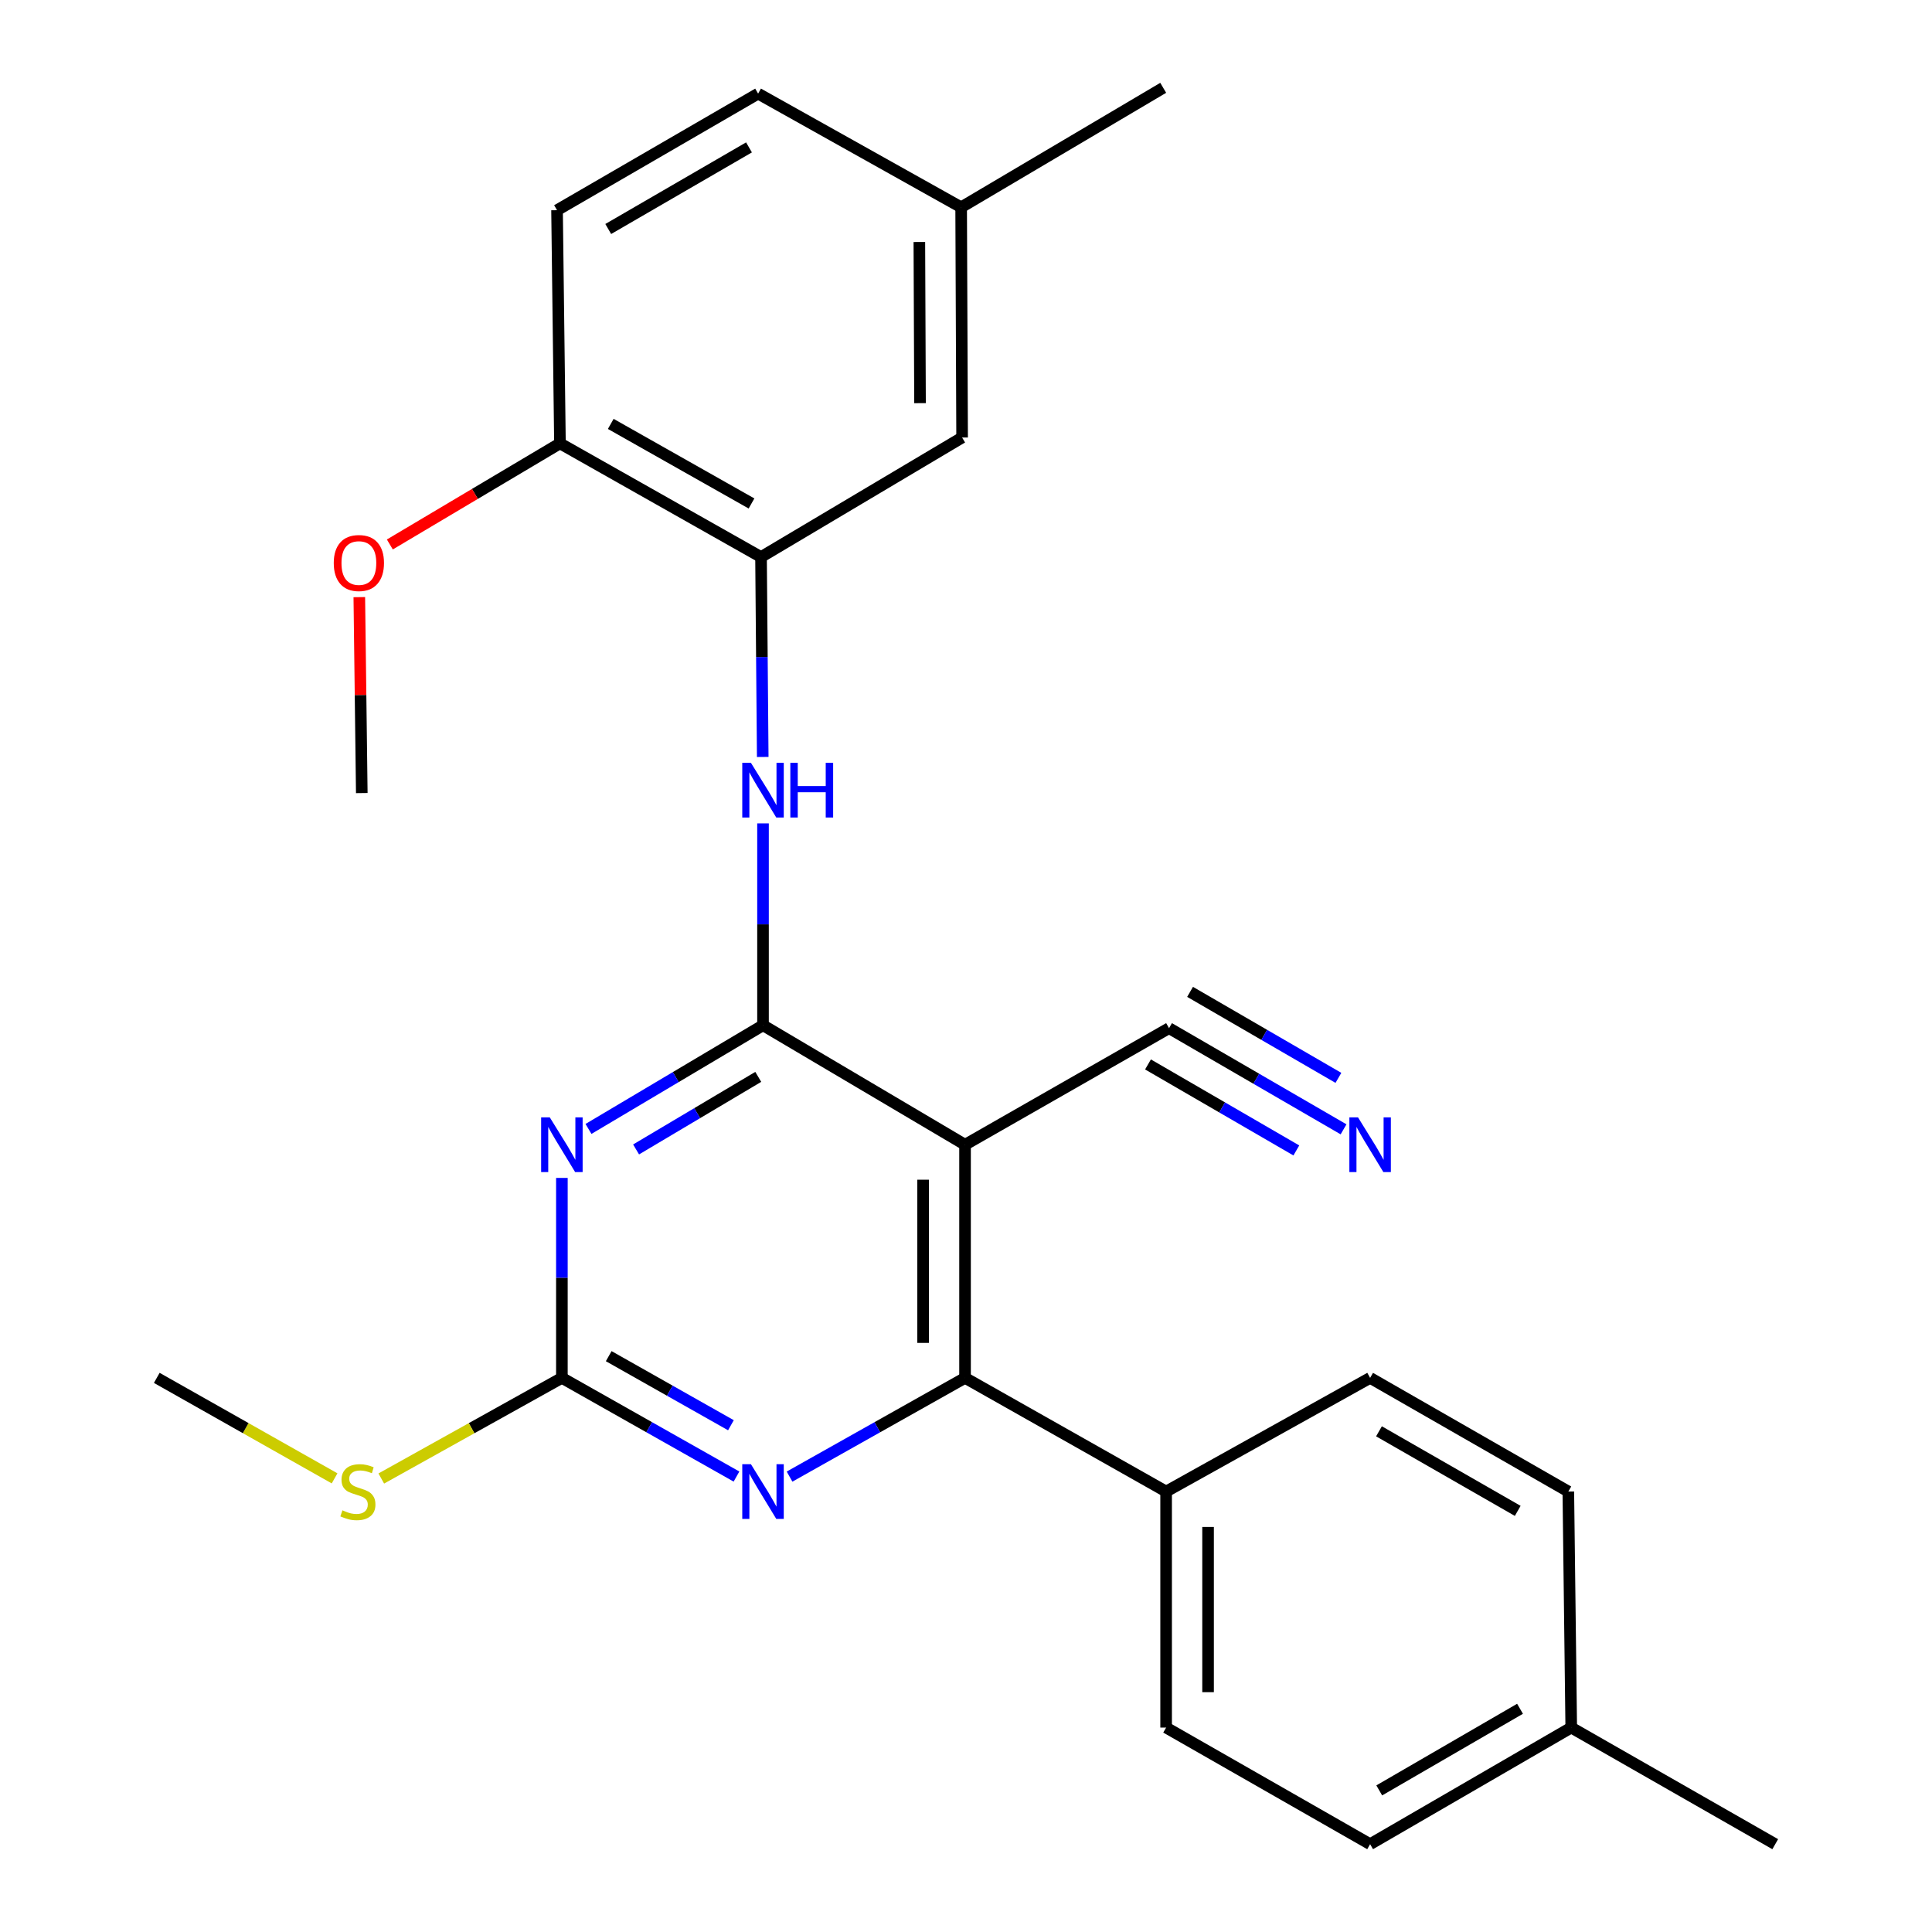 <?xml version='1.0' encoding='iso-8859-1'?>
<svg version='1.1' baseProfile='full'
              xmlns='http://www.w3.org/2000/svg'
                      xmlns:rdkit='http://www.rdkit.org/xml'
                      xmlns:xlink='http://www.w3.org/1999/xlink'
                  xml:space='preserve'
width='1000px' height='1000px' viewBox='0 0 1000 1000'>
<!-- END OF HEADER -->
<rect style='opacity:1.0;fill:#FFFFFF;stroke:none' width='1000' height='1000' x='0' y='0'> </rect>
<path class='bond-0' d='M 394.933,530.672 L 349.766,557.503' style='fill:none;fill-rule:evenodd;stroke:#000000;stroke-width:6px;stroke-linecap:butt;stroke-linejoin:miter;stroke-opacity:1' />
<path class='bond-0' d='M 349.766,557.503 L 304.599,584.333' style='fill:none;fill-rule:evenodd;stroke:#0000FF;stroke-width:6px;stroke-linecap:butt;stroke-linejoin:miter;stroke-opacity:1' />
<path class='bond-0' d='M 392.471,557.387 L 360.854,576.168' style='fill:none;fill-rule:evenodd;stroke:#000000;stroke-width:6px;stroke-linecap:butt;stroke-linejoin:miter;stroke-opacity:1' />
<path class='bond-0' d='M 360.854,576.168 L 329.237,594.949' style='fill:none;fill-rule:evenodd;stroke:#0000FF;stroke-width:6px;stroke-linecap:butt;stroke-linejoin:miter;stroke-opacity:1' />
<path class='bond-1' d='M 394.933,530.672 L 499.505,592.511' style='fill:none;fill-rule:evenodd;stroke:#000000;stroke-width:6px;stroke-linecap:butt;stroke-linejoin:miter;stroke-opacity:1' />
<path class='bond-5' d='M 394.933,530.672 L 394.933,478.43' style='fill:none;fill-rule:evenodd;stroke:#000000;stroke-width:6px;stroke-linecap:butt;stroke-linejoin:miter;stroke-opacity:1' />
<path class='bond-5' d='M 394.933,478.43 L 394.933,426.187' style='fill:none;fill-rule:evenodd;stroke:#0000FF;stroke-width:6px;stroke-linecap:butt;stroke-linejoin:miter;stroke-opacity:1' />
<path class='bond-3' d='M 290.831,609.688 L 290.831,661.436' style='fill:none;fill-rule:evenodd;stroke:#0000FF;stroke-width:6px;stroke-linecap:butt;stroke-linejoin:miter;stroke-opacity:1' />
<path class='bond-3' d='M 290.831,661.436 L 290.831,713.185' style='fill:none;fill-rule:evenodd;stroke:#000000;stroke-width:6px;stroke-linecap:butt;stroke-linejoin:miter;stroke-opacity:1' />
<path class='bond-2' d='M 499.505,592.511 L 499.505,713.185' style='fill:none;fill-rule:evenodd;stroke:#000000;stroke-width:6px;stroke-linecap:butt;stroke-linejoin:miter;stroke-opacity:1' />
<path class='bond-2' d='M 477.795,610.612 L 477.795,695.084' style='fill:none;fill-rule:evenodd;stroke:#000000;stroke-width:6px;stroke-linecap:butt;stroke-linejoin:miter;stroke-opacity:1' />
<path class='bond-7' d='M 499.505,592.511 L 605.091,532.168' style='fill:none;fill-rule:evenodd;stroke:#000000;stroke-width:6px;stroke-linecap:butt;stroke-linejoin:miter;stroke-opacity:1' />
<path class='bond-4' d='M 499.505,713.185 L 454.089,738.738' style='fill:none;fill-rule:evenodd;stroke:#000000;stroke-width:6px;stroke-linecap:butt;stroke-linejoin:miter;stroke-opacity:1' />
<path class='bond-4' d='M 454.089,738.738 L 408.673,764.29' style='fill:none;fill-rule:evenodd;stroke:#0000FF;stroke-width:6px;stroke-linecap:butt;stroke-linejoin:miter;stroke-opacity:1' />
<path class='bond-9' d='M 499.505,713.185 L 603.583,772.02' style='fill:none;fill-rule:evenodd;stroke:#000000;stroke-width:6px;stroke-linecap:butt;stroke-linejoin:miter;stroke-opacity:1' />
<path class='bond-12' d='M 290.831,713.185 L 244.09,739.231' style='fill:none;fill-rule:evenodd;stroke:#000000;stroke-width:6px;stroke-linecap:butt;stroke-linejoin:miter;stroke-opacity:1' />
<path class='bond-12' d='M 244.09,739.231 L 197.348,765.277' style='fill:none;fill-rule:evenodd;stroke:#CCCC00;stroke-width:6px;stroke-linecap:butt;stroke-linejoin:miter;stroke-opacity:1' />
<path class='bond-26' d='M 290.831,713.185 L 336.018,738.723' style='fill:none;fill-rule:evenodd;stroke:#000000;stroke-width:6px;stroke-linecap:butt;stroke-linejoin:miter;stroke-opacity:1' />
<path class='bond-26' d='M 336.018,738.723 L 381.204,764.261' style='fill:none;fill-rule:evenodd;stroke:#0000FF;stroke-width:6px;stroke-linecap:butt;stroke-linejoin:miter;stroke-opacity:1' />
<path class='bond-26' d='M 315.069,701.946 L 346.7,719.822' style='fill:none;fill-rule:evenodd;stroke:#000000;stroke-width:6px;stroke-linecap:butt;stroke-linejoin:miter;stroke-opacity:1' />
<path class='bond-26' d='M 346.7,719.822 L 378.33,737.699' style='fill:none;fill-rule:evenodd;stroke:#0000FF;stroke-width:6px;stroke-linecap:butt;stroke-linejoin:miter;stroke-opacity:1' />
<path class='bond-6' d='M 394.787,391.808 L 394.348,340.065' style='fill:none;fill-rule:evenodd;stroke:#0000FF;stroke-width:6px;stroke-linecap:butt;stroke-linejoin:miter;stroke-opacity:1' />
<path class='bond-6' d='M 394.348,340.065 L 393.908,288.323' style='fill:none;fill-rule:evenodd;stroke:#000000;stroke-width:6px;stroke-linecap:butt;stroke-linejoin:miter;stroke-opacity:1' />
<path class='bond-10' d='M 393.908,288.323 L 289.83,229.487' style='fill:none;fill-rule:evenodd;stroke:#000000;stroke-width:6px;stroke-linecap:butt;stroke-linejoin:miter;stroke-opacity:1' />
<path class='bond-10' d='M 388.98,260.598 L 316.126,219.413' style='fill:none;fill-rule:evenodd;stroke:#000000;stroke-width:6px;stroke-linecap:butt;stroke-linejoin:miter;stroke-opacity:1' />
<path class='bond-11' d='M 393.908,288.323 L 497.986,226.46' style='fill:none;fill-rule:evenodd;stroke:#000000;stroke-width:6px;stroke-linecap:butt;stroke-linejoin:miter;stroke-opacity:1' />
<path class='bond-8' d='M 605.091,532.168 L 650.256,558.354' style='fill:none;fill-rule:evenodd;stroke:#000000;stroke-width:6px;stroke-linecap:butt;stroke-linejoin:miter;stroke-opacity:1' />
<path class='bond-8' d='M 650.256,558.354 L 695.421,584.54' style='fill:none;fill-rule:evenodd;stroke:#0000FF;stroke-width:6px;stroke-linecap:butt;stroke-linejoin:miter;stroke-opacity:1' />
<path class='bond-8' d='M 594.201,550.95 L 632.592,573.208' style='fill:none;fill-rule:evenodd;stroke:#000000;stroke-width:6px;stroke-linecap:butt;stroke-linejoin:miter;stroke-opacity:1' />
<path class='bond-8' d='M 632.592,573.208 L 670.982,595.466' style='fill:none;fill-rule:evenodd;stroke:#0000FF;stroke-width:6px;stroke-linecap:butt;stroke-linejoin:miter;stroke-opacity:1' />
<path class='bond-8' d='M 615.98,513.386 L 654.371,535.644' style='fill:none;fill-rule:evenodd;stroke:#000000;stroke-width:6px;stroke-linecap:butt;stroke-linejoin:miter;stroke-opacity:1' />
<path class='bond-8' d='M 654.371,535.644 L 692.761,557.902' style='fill:none;fill-rule:evenodd;stroke:#0000FF;stroke-width:6px;stroke-linecap:butt;stroke-linejoin:miter;stroke-opacity:1' />
<path class='bond-13' d='M 603.583,772.02 L 603.583,894.19' style='fill:none;fill-rule:evenodd;stroke:#000000;stroke-width:6px;stroke-linecap:butt;stroke-linejoin:miter;stroke-opacity:1' />
<path class='bond-13' d='M 625.294,790.346 L 625.294,875.865' style='fill:none;fill-rule:evenodd;stroke:#000000;stroke-width:6px;stroke-linecap:butt;stroke-linejoin:miter;stroke-opacity:1' />
<path class='bond-14' d='M 603.583,772.02 L 709.169,713.185' style='fill:none;fill-rule:evenodd;stroke:#000000;stroke-width:6px;stroke-linecap:butt;stroke-linejoin:miter;stroke-opacity:1' />
<path class='bond-15' d='M 289.83,229.487 L 288.323,108.801' style='fill:none;fill-rule:evenodd;stroke:#000000;stroke-width:6px;stroke-linecap:butt;stroke-linejoin:miter;stroke-opacity:1' />
<path class='bond-21' d='M 289.83,229.487 L 245.805,255.65' style='fill:none;fill-rule:evenodd;stroke:#000000;stroke-width:6px;stroke-linecap:butt;stroke-linejoin:miter;stroke-opacity:1' />
<path class='bond-21' d='M 245.805,255.65 L 201.779,281.814' style='fill:none;fill-rule:evenodd;stroke:#FF0000;stroke-width:6px;stroke-linecap:butt;stroke-linejoin:miter;stroke-opacity:1' />
<path class='bond-16' d='M 497.986,226.46 L 497.491,107.293' style='fill:none;fill-rule:evenodd;stroke:#000000;stroke-width:6px;stroke-linecap:butt;stroke-linejoin:miter;stroke-opacity:1' />
<path class='bond-16' d='M 476.201,208.675 L 475.855,125.258' style='fill:none;fill-rule:evenodd;stroke:#000000;stroke-width:6px;stroke-linecap:butt;stroke-linejoin:miter;stroke-opacity:1' />
<path class='bond-22' d='M 173.177,765.199 L 127.16,739.192' style='fill:none;fill-rule:evenodd;stroke:#CCCC00;stroke-width:6px;stroke-linecap:butt;stroke-linejoin:miter;stroke-opacity:1' />
<path class='bond-22' d='M 127.16,739.192 L 81.144,713.185' style='fill:none;fill-rule:evenodd;stroke:#000000;stroke-width:6px;stroke-linecap:butt;stroke-linejoin:miter;stroke-opacity:1' />
<path class='bond-19' d='M 603.583,894.19 L 709.169,954.545' style='fill:none;fill-rule:evenodd;stroke:#000000;stroke-width:6px;stroke-linecap:butt;stroke-linejoin:miter;stroke-opacity:1' />
<path class='bond-18' d='M 709.169,713.185 L 811.763,772.02' style='fill:none;fill-rule:evenodd;stroke:#000000;stroke-width:6px;stroke-linecap:butt;stroke-linejoin:miter;stroke-opacity:1' />
<path class='bond-18' d='M 713.757,740.844 L 785.573,782.029' style='fill:none;fill-rule:evenodd;stroke:#000000;stroke-width:6px;stroke-linecap:butt;stroke-linejoin:miter;stroke-opacity:1' />
<path class='bond-27' d='M 288.323,108.801 L 392.4,48.458' style='fill:none;fill-rule:evenodd;stroke:#000000;stroke-width:6px;stroke-linecap:butt;stroke-linejoin:miter;stroke-opacity:1' />
<path class='bond-27' d='M 314.824,118.531 L 387.678,76.291' style='fill:none;fill-rule:evenodd;stroke:#000000;stroke-width:6px;stroke-linecap:butt;stroke-linejoin:miter;stroke-opacity:1' />
<path class='bond-17' d='M 497.491,107.293 L 392.4,48.458' style='fill:none;fill-rule:evenodd;stroke:#000000;stroke-width:6px;stroke-linecap:butt;stroke-linejoin:miter;stroke-opacity:1' />
<path class='bond-23' d='M 497.491,107.293 L 602.076,45.455' style='fill:none;fill-rule:evenodd;stroke:#000000;stroke-width:6px;stroke-linecap:butt;stroke-linejoin:miter;stroke-opacity:1' />
<path class='bond-20' d='M 811.763,772.02 L 813.27,894.19' style='fill:none;fill-rule:evenodd;stroke:#000000;stroke-width:6px;stroke-linecap:butt;stroke-linejoin:miter;stroke-opacity:1' />
<path class='bond-28' d='M 709.169,954.545 L 813.27,894.19' style='fill:none;fill-rule:evenodd;stroke:#000000;stroke-width:6px;stroke-linecap:butt;stroke-linejoin:miter;stroke-opacity:1' />
<path class='bond-28' d='M 713.895,926.71 L 786.766,884.461' style='fill:none;fill-rule:evenodd;stroke:#000000;stroke-width:6px;stroke-linecap:butt;stroke-linejoin:miter;stroke-opacity:1' />
<path class='bond-24' d='M 813.27,894.19 L 918.856,954.545' style='fill:none;fill-rule:evenodd;stroke:#000000;stroke-width:6px;stroke-linecap:butt;stroke-linejoin:miter;stroke-opacity:1' />
<path class='bond-25' d='M 185.977,309.077 L 186.619,359.785' style='fill:none;fill-rule:evenodd;stroke:#FF0000;stroke-width:6px;stroke-linecap:butt;stroke-linejoin:miter;stroke-opacity:1' />
<path class='bond-25' d='M 186.619,359.785 L 187.26,410.492' style='fill:none;fill-rule:evenodd;stroke:#000000;stroke-width:6px;stroke-linecap:butt;stroke-linejoin:miter;stroke-opacity:1' />
<path  class='atom-1' d='M 284.571 578.351
L 293.851 593.351
Q 294.771 594.831, 296.251 597.511
Q 297.731 600.191, 297.811 600.351
L 297.811 578.351
L 301.571 578.351
L 301.571 606.671
L 297.691 606.671
L 287.731 590.271
Q 286.571 588.351, 285.331 586.151
Q 284.131 583.951, 283.771 583.271
L 283.771 606.671
L 280.091 606.671
L 280.091 578.351
L 284.571 578.351
' fill='#0000FF'/>
<path  class='atom-5' d='M 388.673 757.86
L 397.953 772.86
Q 398.873 774.34, 400.353 777.02
Q 401.833 779.7, 401.913 779.86
L 401.913 757.86
L 405.673 757.86
L 405.673 786.18
L 401.793 786.18
L 391.833 769.78
Q 390.673 767.86, 389.433 765.66
Q 388.233 763.46, 387.873 762.78
L 387.873 786.18
L 384.193 786.18
L 384.193 757.86
L 388.673 757.86
' fill='#0000FF'/>
<path  class='atom-6' d='M 388.673 394.825
L 397.953 409.825
Q 398.873 411.305, 400.353 413.985
Q 401.833 416.665, 401.913 416.825
L 401.913 394.825
L 405.673 394.825
L 405.673 423.145
L 401.793 423.145
L 391.833 406.745
Q 390.673 404.825, 389.433 402.625
Q 388.233 400.425, 387.873 399.745
L 387.873 423.145
L 384.193 423.145
L 384.193 394.825
L 388.673 394.825
' fill='#0000FF'/>
<path  class='atom-6' d='M 409.073 394.825
L 412.913 394.825
L 412.913 406.865
L 427.393 406.865
L 427.393 394.825
L 431.233 394.825
L 431.233 423.145
L 427.393 423.145
L 427.393 410.065
L 412.913 410.065
L 412.913 423.145
L 409.073 423.145
L 409.073 394.825
' fill='#0000FF'/>
<path  class='atom-9' d='M 702.909 578.351
L 712.189 593.351
Q 713.109 594.831, 714.589 597.511
Q 716.069 600.191, 716.149 600.351
L 716.149 578.351
L 719.909 578.351
L 719.909 606.671
L 716.029 606.671
L 706.069 590.271
Q 704.909 588.351, 703.669 586.151
Q 702.469 583.951, 702.109 583.271
L 702.109 606.671
L 698.429 606.671
L 698.429 578.351
L 702.909 578.351
' fill='#0000FF'/>
<path  class='atom-13' d='M 177.246 781.74
Q 177.566 781.86, 178.886 782.42
Q 180.206 782.98, 181.646 783.34
Q 183.126 783.66, 184.566 783.66
Q 187.246 783.66, 188.806 782.38
Q 190.366 781.06, 190.366 778.78
Q 190.366 777.22, 189.566 776.26
Q 188.806 775.3, 187.606 774.78
Q 186.406 774.26, 184.406 773.66
Q 181.886 772.9, 180.366 772.18
Q 178.886 771.46, 177.806 769.94
Q 176.766 768.42, 176.766 765.86
Q 176.766 762.3, 179.166 760.1
Q 181.606 757.9, 186.406 757.9
Q 189.686 757.9, 193.406 759.46
L 192.486 762.54
Q 189.086 761.14, 186.526 761.14
Q 183.766 761.14, 182.246 762.3
Q 180.726 763.42, 180.766 765.38
Q 180.766 766.9, 181.526 767.82
Q 182.326 768.74, 183.446 769.26
Q 184.606 769.78, 186.526 770.38
Q 189.086 771.18, 190.606 771.98
Q 192.126 772.78, 193.206 774.42
Q 194.326 776.02, 194.326 778.78
Q 194.326 782.7, 191.686 784.82
Q 189.086 786.9, 184.726 786.9
Q 182.206 786.9, 180.286 786.34
Q 178.406 785.82, 176.166 784.9
L 177.246 781.74
' fill='#CCCC00'/>
<path  class='atom-22' d='M 172.753 291.418
Q 172.753 284.618, 176.113 280.818
Q 179.473 277.018, 185.753 277.018
Q 192.033 277.018, 195.393 280.818
Q 198.753 284.618, 198.753 291.418
Q 198.753 298.298, 195.353 302.218
Q 191.953 306.098, 185.753 306.098
Q 179.513 306.098, 176.113 302.218
Q 172.753 298.338, 172.753 291.418
M 185.753 302.898
Q 190.073 302.898, 192.393 300.018
Q 194.753 297.098, 194.753 291.418
Q 194.753 285.858, 192.393 283.058
Q 190.073 280.218, 185.753 280.218
Q 181.433 280.218, 179.073 283.018
Q 176.753 285.818, 176.753 291.418
Q 176.753 297.138, 179.073 300.018
Q 181.433 302.898, 185.753 302.898
' fill='#FF0000'/>
</svg>
